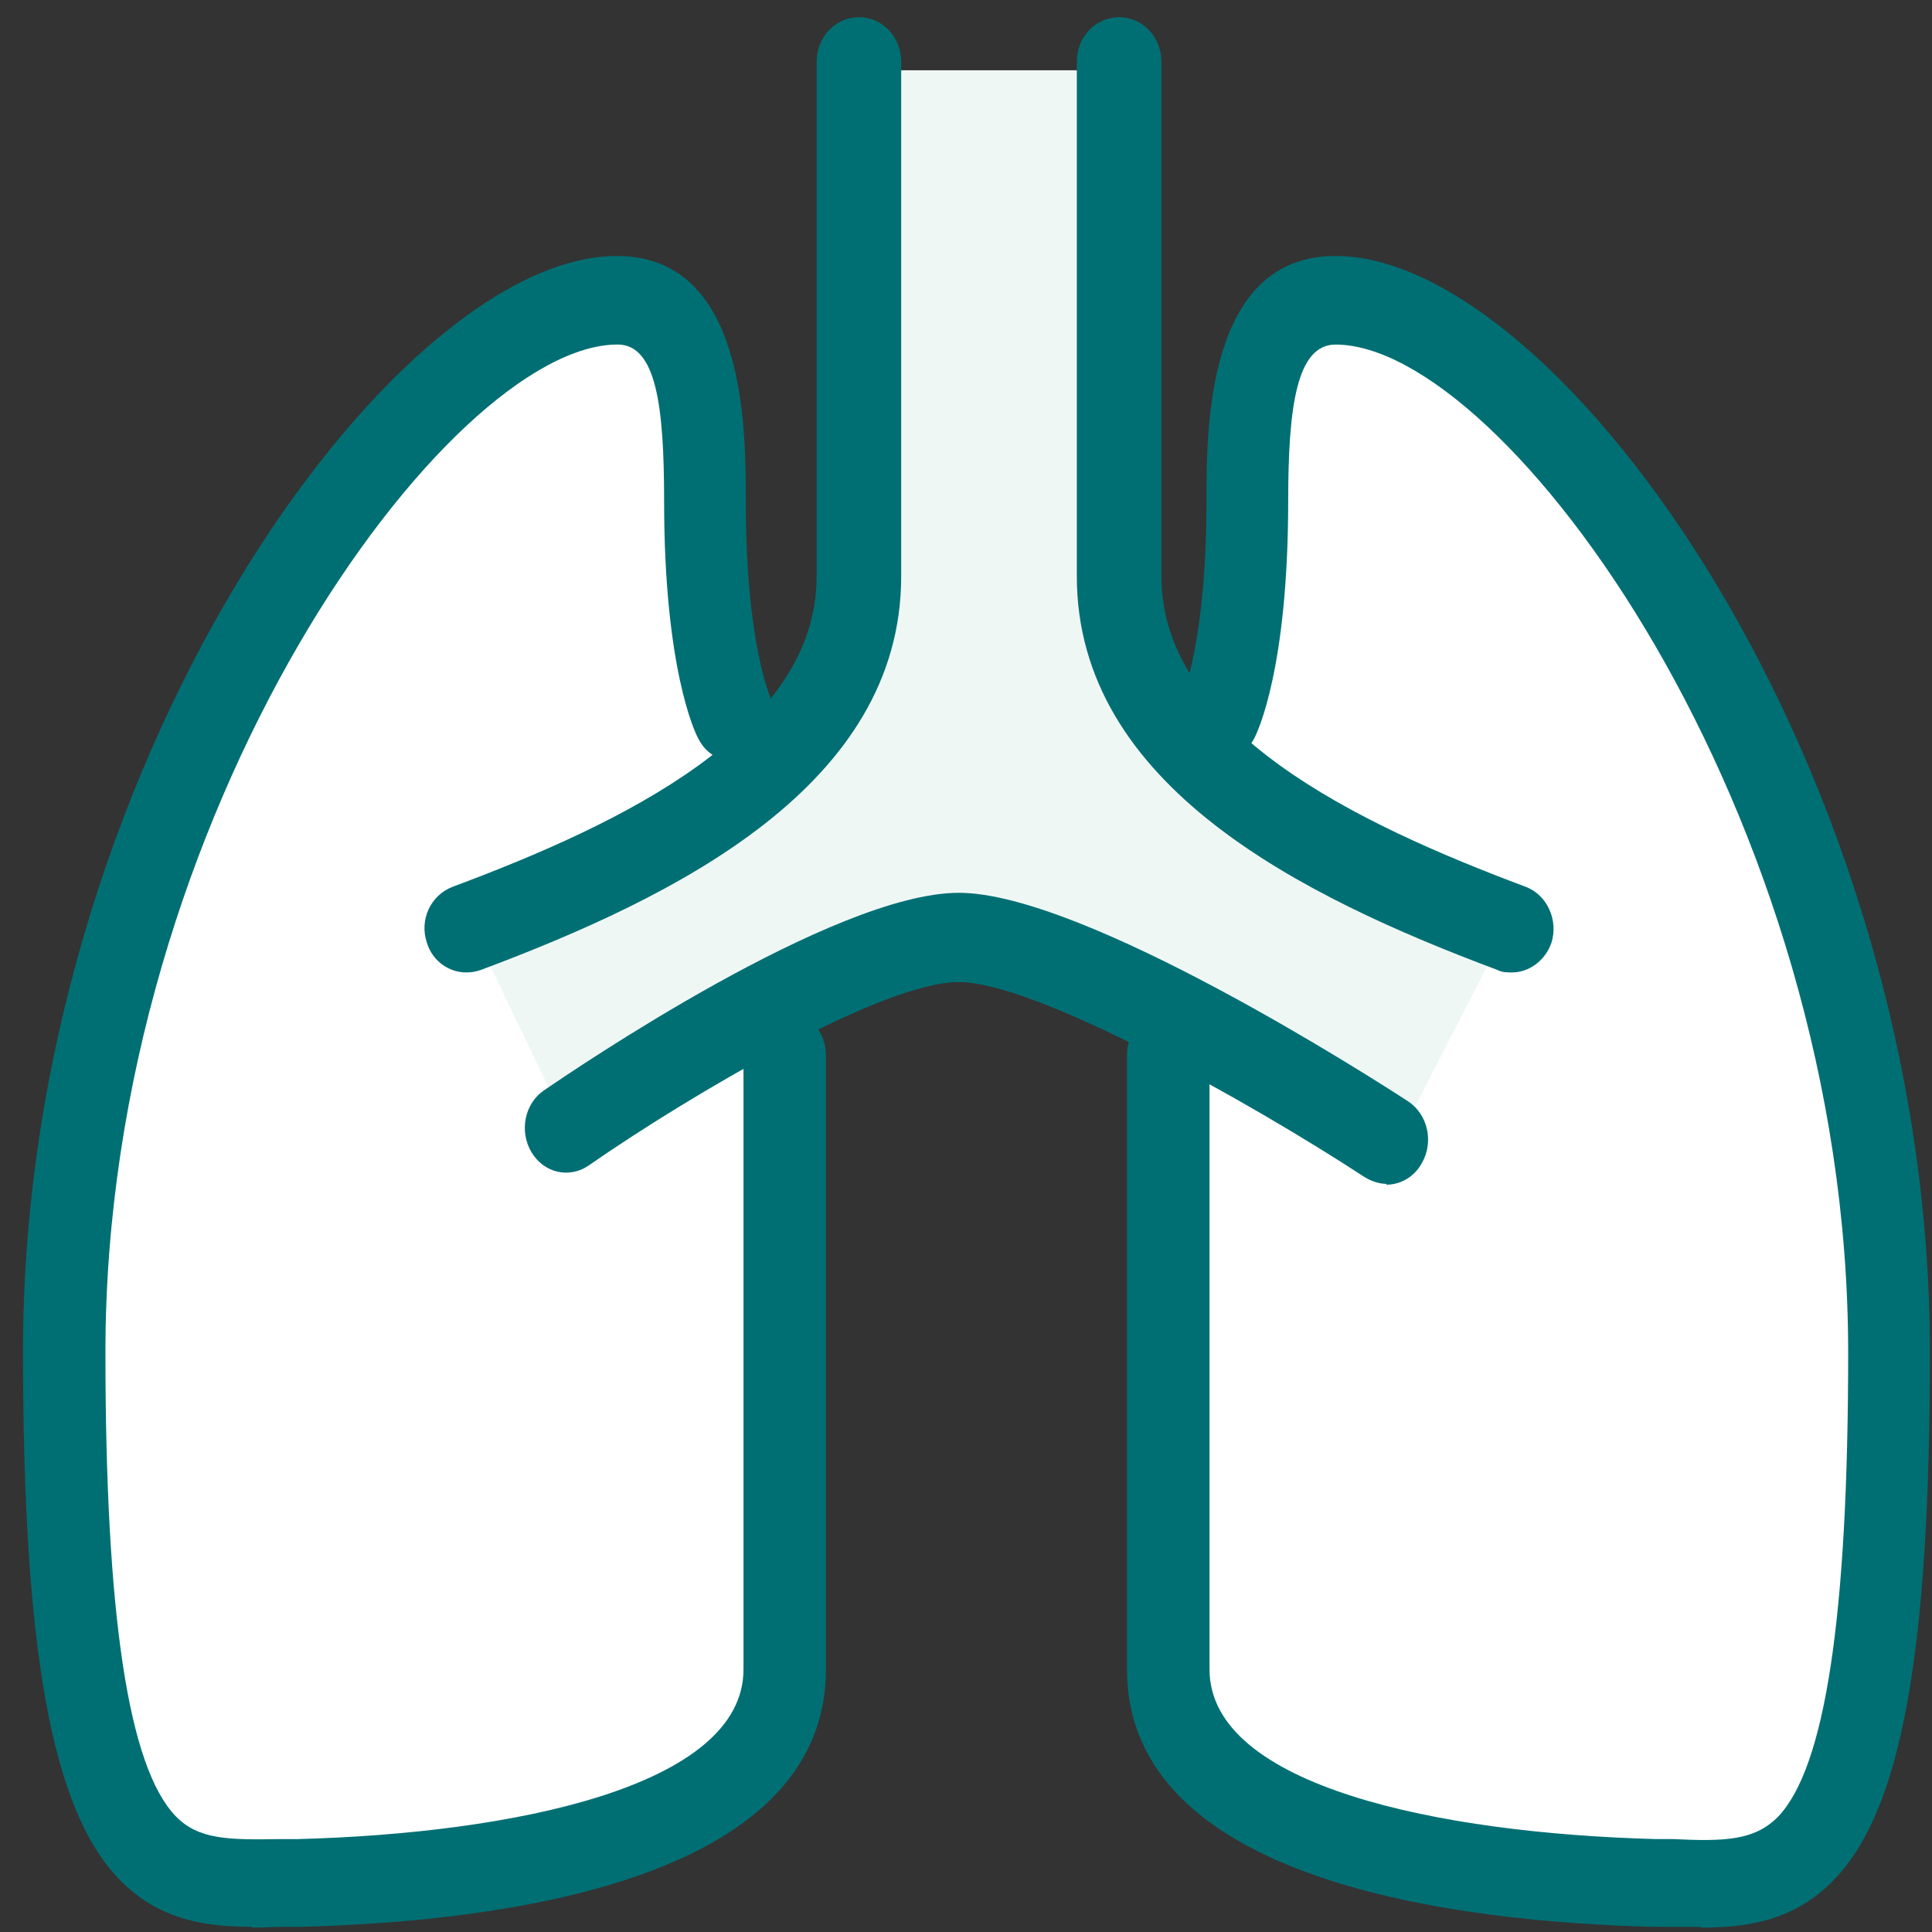 <svg width="77" height="77" viewBox="0 0 77 77" fill="none" xmlns="http://www.w3.org/2000/svg">
<rect x="0" y="0" width="77" height="77" fill="#333333" stroke="none"/>
<path d="M29.918 27.992C29.918 27.992 28.749 25.724 28.749 19.314C28.749 16.421 28.75 11.26 25.213 11.26C17.309 11.26 2.917 30.885 2.917 53.404C2.917 75.922 7.038 74.772 12.358 74.673C17.678 74.542 31.917 73.588 31.917 66.126V41.504" fill="white"/>
<path d="M48.916 27.992C48.916 27.992 50.085 25.724 50.085 19.314C50.085 16.421 50.085 11.26 53.621 11.26C61.525 11.26 75.917 30.885 75.917 53.404C75.917 75.922 71.796 74.772 66.476 74.673C61.156 74.542 46.917 73.588 46.917 66.126V41.504" fill="white"/>
<path d="M18.917 37.251C26.538 34.336 34.189 30.308 34.189 23.267V2.8H44.645V23.267C44.645 30.308 52.296 34.336 59.917 37.251L55.344 46.158C55.344 46.158 43.121 38.233 38.487 38.233C33.854 38.233 23.002 45.7 23.002 45.7L18.917 37.218V37.251Z" fill="#EFF7F5"/>
<path d="M18.573 38.756C17.887 38.756 17.232 38.296 17.014 37.574C16.702 36.655 17.17 35.67 18.043 35.342C24.812 32.815 32.548 29.107 32.548 22.969V2.457C32.548 1.472 33.297 0.685 34.233 0.685C35.168 0.685 35.917 1.472 35.917 2.457V22.969C35.917 31.305 26.965 35.736 19.166 38.657C18.979 38.723 18.792 38.756 18.605 38.756H18.573Z" fill="#006F74"/>
<path d="M10.043 76.794C8.217 76.794 6.301 76.532 4.719 74.866C2.073 72.088 0.917 65.815 0.917 53.856C0.917 30.591 15.67 10.202 24.582 10.202C29.723 10.202 29.723 17.031 29.723 19.972C29.723 25.625 30.697 27.749 30.697 27.781C31.092 28.631 30.788 29.676 30.027 30.134C29.236 30.559 28.263 30.297 27.837 29.448C27.685 29.186 26.468 26.605 26.468 19.972C26.468 16.214 26.164 13.731 24.613 13.731C17.89 13.731 4.202 32.323 4.202 53.889C4.202 64.377 5.115 70.422 7.001 72.383C7.913 73.33 9.13 73.33 11.198 73.297H11.868C20.445 73.069 29.632 71.206 29.632 66.534V42.06C29.632 41.08 30.362 40.296 31.274 40.296C32.187 40.296 32.917 41.08 32.917 42.06V66.534C32.917 75.029 19.776 76.598 11.959 76.794H11.29C10.894 76.794 10.468 76.826 10.073 76.826L10.043 76.794Z" fill="#006F74"/>
<path d="M60.24 38.756C60.053 38.756 59.866 38.755 59.679 38.657C51.875 35.736 42.917 31.305 42.917 22.969V2.457C42.917 1.472 43.666 0.685 44.602 0.685C45.539 0.685 46.288 1.472 46.288 2.457V22.969C46.288 29.107 54.06 32.815 60.802 35.342C61.676 35.67 62.113 36.688 61.832 37.574C61.583 38.296 60.927 38.756 60.272 38.756H60.24Z" fill="#006F74"/>
<path d="M67.783 76.794C67.357 76.794 66.961 76.794 66.565 76.794H65.895C58.07 76.597 44.917 74.996 44.917 66.529V42.043C44.917 41.062 45.648 40.278 46.561 40.278C47.474 40.278 48.205 41.062 48.205 42.043V66.529C48.205 71.204 57.4 73.067 65.987 73.296H66.656C68.727 73.394 69.914 73.361 70.858 72.413C72.746 70.452 73.659 64.404 73.659 53.91C73.659 32.334 59.958 13.733 53.229 13.733C51.676 13.733 51.341 16.217 51.341 19.977C51.341 26.613 50.123 29.196 49.971 29.457C49.514 30.307 48.54 30.601 47.749 30.144C46.957 29.686 46.683 28.64 47.109 27.79C47.14 27.692 48.084 25.534 48.084 19.977C48.084 17.067 48.084 10.202 53.229 10.202C62.15 10.202 76.917 30.601 76.917 53.877C76.917 65.842 75.79 72.119 73.111 74.898C71.528 76.565 69.61 76.826 67.783 76.826V76.794Z" fill="#006F74"/>
<path d="M55.253 47.183C54.976 47.183 54.668 47.083 54.391 46.917C49.77 43.892 41.267 39.139 38.217 39.139C35.167 39.139 27.527 43.626 23.461 46.451C22.691 46.983 21.674 46.751 21.181 45.92C20.688 45.089 20.904 43.992 21.674 43.46C22.845 42.662 33.227 35.583 38.217 35.583C43.208 35.583 54.791 43.028 56.116 43.892C56.886 44.391 57.163 45.487 56.67 46.352C56.362 46.917 55.808 47.216 55.253 47.216V47.183Z" fill="#006F74"/>
</svg>
